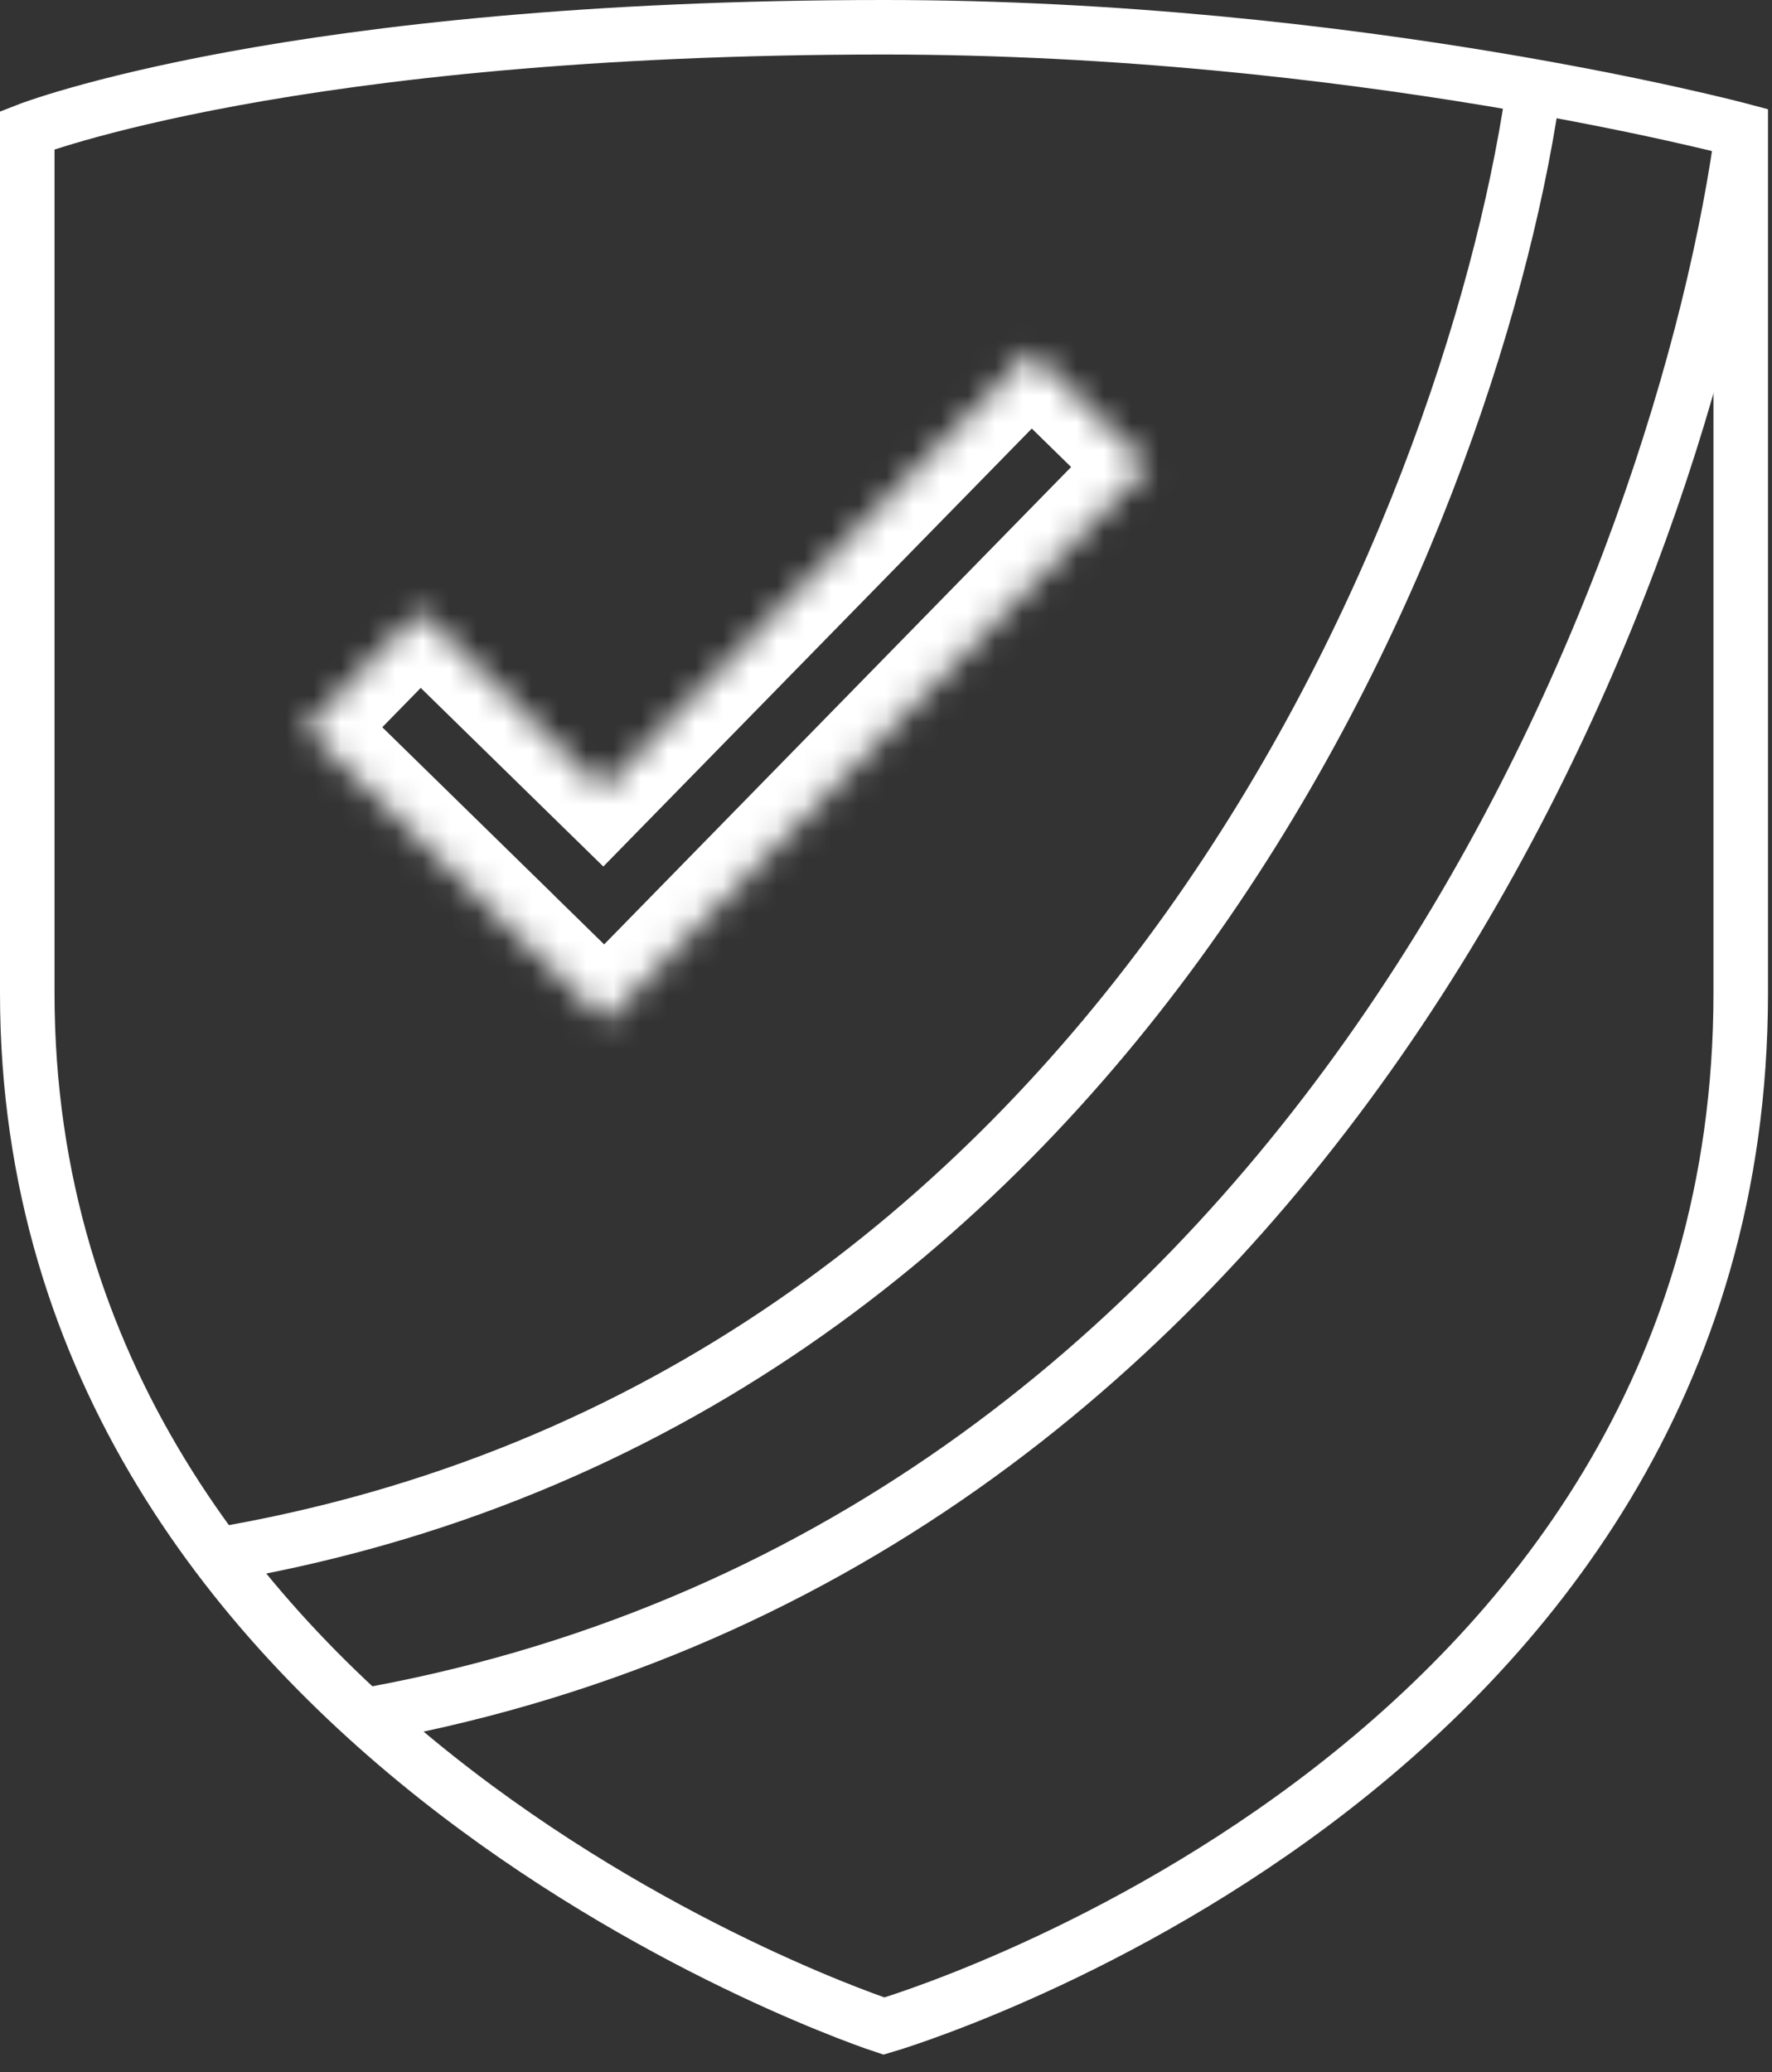 <svg width="65" height="76" viewBox="0 0 65 76" fill="none" xmlns="http://www.w3.org/2000/svg">
<rect x="0" y="0" width="65" height="76" fill="#333333" stroke="none"/>
<path d="M63.853 36.428C63.853 65.183 32.426 74.314 32.426 74.314C32.426 74.314 1 64.069 1 36.428C1 28.515 1 4.775 1 4.775C1 4.775 10.637 1 32.426 1C49.712 1 63.853 4.775 63.853 4.775C63.853 4.775 63.853 28.515 63.853 36.428Z" stroke="white" stroke-width="2"/>
<mask id="path-2-inside-1_2233_2514" fill="white">
<path d="M42.118 17.1L22.192 37.467L17.891 33.259L17.892 33.257L11.194 26.705L15.402 22.403L22.1 28.955L37.817 12.891L42.118 17.1Z"/>
</mask>
<path d="M42.118 17.1L43.548 18.498L44.946 17.069L43.517 15.67L42.118 17.1ZM22.192 37.467L20.794 38.897L22.224 40.295L23.622 38.865L22.192 37.467ZM17.891 33.259L16.102 32.364L15.45 33.669L16.492 34.688L17.891 33.259ZM17.892 33.257L19.68 34.151L20.333 32.847L19.29 31.827L17.892 33.257ZM11.194 26.705L9.765 25.306L8.366 26.736L9.796 28.135L11.194 26.705ZM15.402 22.403L16.801 20.974L15.371 19.575L13.973 21.005L15.402 22.403ZM22.1 28.955L20.701 30.385L22.131 31.783L23.529 30.354L22.1 28.955ZM37.817 12.891L39.216 11.461L37.787 10.062L36.388 11.492L37.817 12.891ZM42.118 17.1L40.688 15.701L20.763 36.068L22.192 37.467L23.622 38.865L43.548 18.498L42.118 17.1ZM22.192 37.467L23.591 36.037L19.289 31.829L17.891 33.259L16.492 34.688L20.794 38.897L22.192 37.467ZM17.891 33.259L19.68 34.153L19.68 34.151L17.892 33.257L16.103 32.362L16.102 32.364L17.891 33.259ZM17.892 33.257L19.29 31.827L12.593 25.275L11.194 26.705L9.796 28.135L16.493 34.687L17.892 33.257ZM11.194 26.705L12.624 28.104L16.832 23.802L15.402 22.403L13.973 21.005L9.765 25.306L11.194 26.705ZM15.402 22.403L14.004 23.833L20.701 30.385L22.1 28.955L23.498 27.525L16.801 20.974L15.402 22.403ZM22.1 28.955L23.529 30.354L39.247 14.289L37.817 12.891L36.388 11.492L20.67 27.556L22.1 28.955ZM37.817 12.891L36.419 14.32L40.719 18.529L42.118 17.1L43.517 15.67L39.216 11.461L37.817 12.891Z" fill="white" mask="url(#path-2-inside-1_2233_2514)"/>
<path d="M56.21 3.548C53.904 19.083 40.994 51.535 7.795 57.059" stroke="white" stroke-width="2"/>
<path d="M63.854 5.247C61.427 22.016 47.837 57.043 12.891 63.005" stroke="white" stroke-width="2"/>
</svg>
